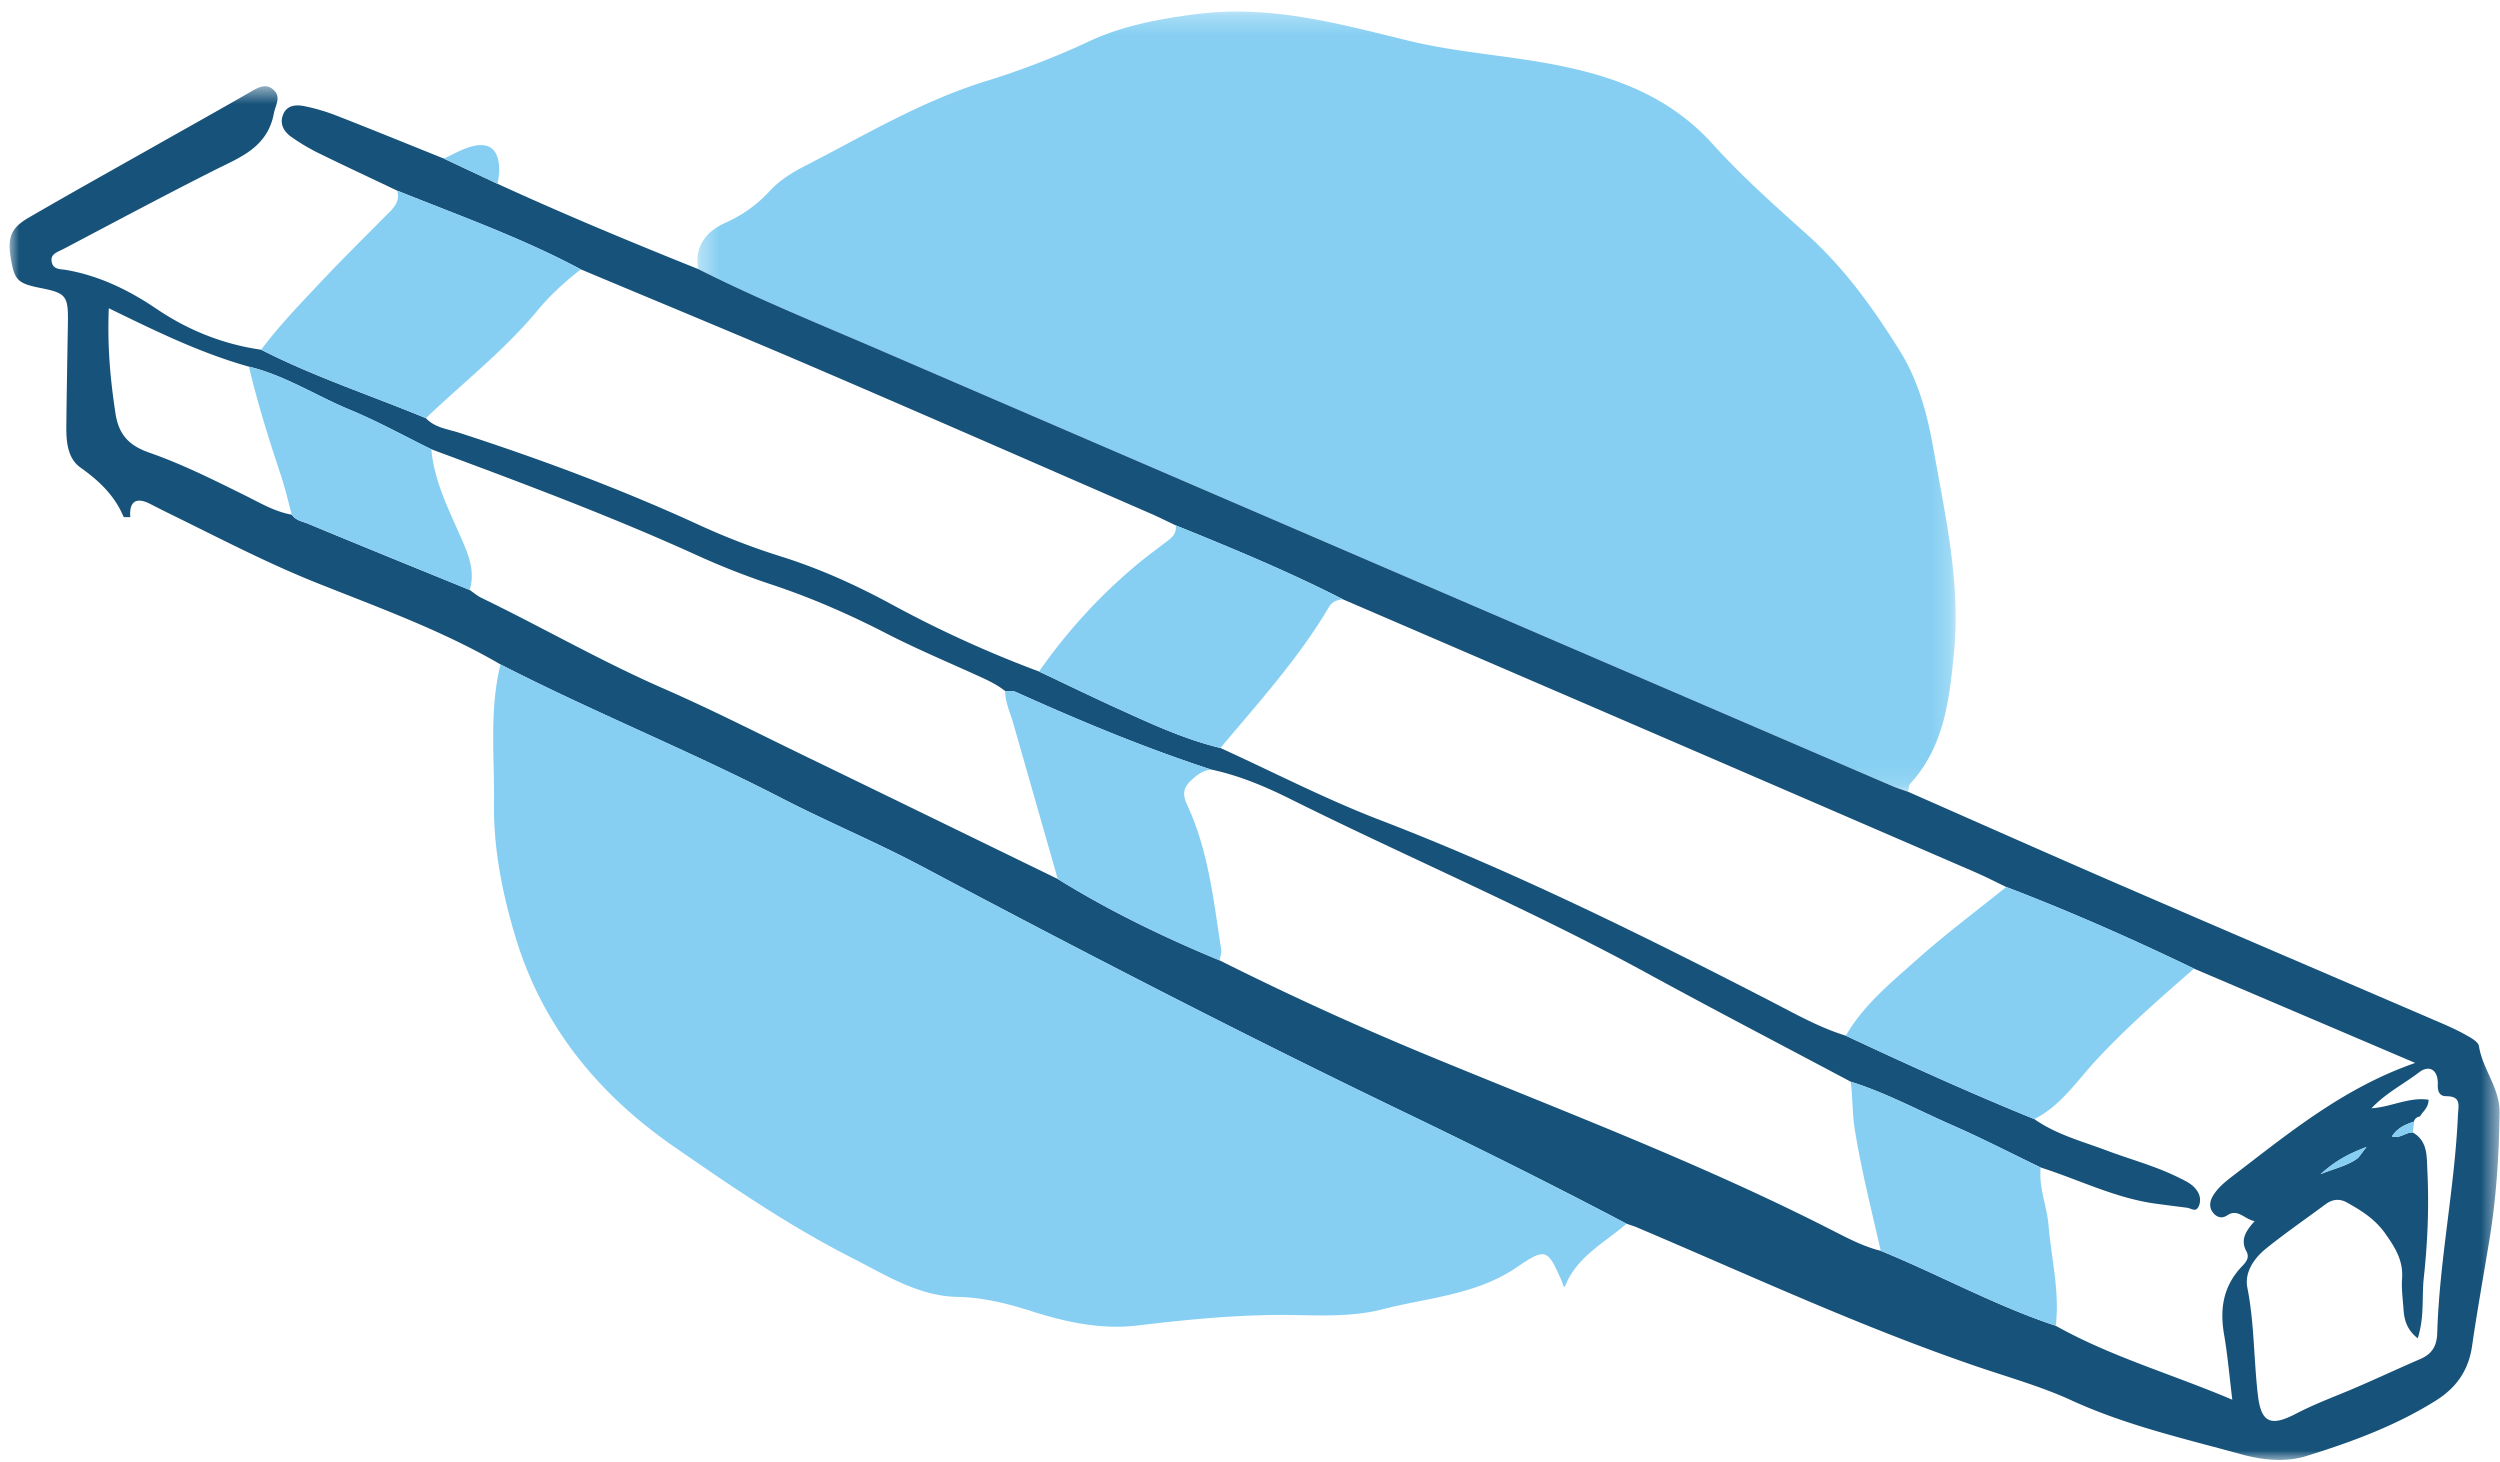 <svg xmlns="http://www.w3.org/2000/svg" xmlns:xlink="http://www.w3.org/1999/xlink" width="130" height="76"><defs><path id="a" d="M.364.283h65.43v40.574H.365z"/><path id="c" d="M0 .568H129.48V72H0z"/></defs><g fill="none" fill-rule="evenodd"><g transform="translate(35.9 .317)"><mask id="b" fill="#fff"><use xlink:href="#a"/></mask><path fill="#86CFF2" d="M.398 13.67c-.187-1.22.428-1.956 1.47-2.426a6.847 6.847 0 0 0 2.255-1.626c.504-.548 1.135-.946 1.79-1.282 3.097-1.589 6.075-3.387 9.453-4.432a41.985 41.985 0 0 0 5.352-2.064c1.787-.837 3.719-1.187 5.679-1.434 3.74-.471 7.309.5 10.85 1.372 2.018.496 4.044.69 6.071.994 3.69.554 7.195 1.472 9.85 4.41 1.513 1.674 3.207 3.18 4.892 4.69 1.95 1.75 3.476 3.874 4.85 6.088.967 1.558 1.422 3.327 1.741 5.128.615 3.476 1.406 6.94 1.06 10.502-.24 2.438-.5 4.9-2.277 6.845-.087.095-.076.279-.11.422-.275-.099-.556-.183-.824-.298-17.563-7.56-35.127-15.115-52.685-22.686C6.66 16.513 3.47 15.22.398 13.671" mask="url(#b)"/></g><g transform="translate(.5 3.917)"><mask id="d" fill="#fff"><use xlink:href="#c"/></mask><path fill="#165279" d="M122.56 55.724c-1.02.39-1.65.754-2.395 1.418.794-.32 1.406-.445 1.912-.815.105-.076.17-.205.483-.603m2.463-1.311.007-.006c-.444.144-.863.324-1.15.77.425.13.72-.225 1.085-.204.785.445.721 1.244.757 1.96.094 1.871.016 3.745-.186 5.604-.108.993.044 2.022-.315 3.14-.564-.453-.697-.95-.736-1.486-.038-.54-.115-1.085-.077-1.621.065-.924-.342-1.588-.86-2.323-.545-.776-1.253-1.214-2.021-1.64-.379-.21-.752-.16-1.104.101-1.026.763-2.084 1.489-3.079 2.292-.628.506-1.14 1.237-.981 2.043.365 1.848.33 3.721.546 5.576.164 1.424.65 1.673 1.966.985.788-.411 1.605-.737 2.425-1.071 1.365-.558 2.697-1.194 4.05-1.778.612-.264.866-.668.887-1.361.113-3.79.907-7.516 1.075-11.303.023-.514.197-1.002-.609-1.005-.326-.002-.453-.216-.438-.605.03-.75-.427-1.053-.971-.638-.813.62-1.745 1.088-2.476 1.87 1.02-.062 1.948-.597 2.97-.443-.017.455-.316.61-.446.867-.166.024-.274.113-.32.276M35.799 10.07c3.073 1.55 6.261 2.84 9.418 4.202C62.773 21.843 80.337 29.4 97.9 36.958c.268.116.549.2.824.299 3.596 1.582 7.184 3.181 10.79 4.742 5.545 2.402 11.102 4.776 16.654 7.165.496.213.995.426 1.466.687.295.163.734.386.772.635.19 1.21 1.09 2.173 1.073 3.461-.03 2.218-.171 4.42-.53 6.608-.302 1.841-.635 3.678-.902 5.524-.183 1.265-.814 2.164-1.886 2.836-2.105 1.32-4.414 2.165-6.76 2.89-1.072.33-2.255.203-3.357-.1-2.98-.819-5.996-1.505-8.834-2.807-1.555-.713-3.226-1.183-4.85-1.736-6.057-2.063-11.85-4.758-17.727-7.25-.18-.076-.369-.131-.554-.196-3.819-2.015-7.683-3.933-11.572-5.807-8.453-4.07-16.785-8.379-25.073-12.777-2.385-1.265-4.884-2.304-7.286-3.543-4.798-2.476-9.818-4.49-14.622-6.957-3.03-1.765-6.323-2.949-9.559-4.241-2.61-1.042-5.085-2.341-7.599-3.571-.353-.173-.703-.352-1.053-.531-.745-.381-1.103-.123-1.04.688-.18-.01-.334.013-.35-.022-.464-1.106-1.27-1.872-2.243-2.561-.676-.48-.741-1.358-.733-2.162.018-1.772.052-3.543.081-5.315.025-1.459-.076-1.59-1.439-1.862-1.14-.227-1.325-.401-1.509-1.418-.212-1.178-.049-1.68.915-2.24 2.21-1.285 4.444-2.527 6.67-3.785 1.625-.92 3.257-1.828 4.875-2.76.407-.236.813-.461 1.204-.076.379.373.076.77-.005 1.202-.333 1.784-1.768 2.288-3.123 2.971-2.632 1.327-5.232 2.72-7.842 4.093-.288.151-.707.25-.573.718.101.35.458.312.739.36 1.728.303 3.259 1.05 4.701 2.026 1.65 1.116 3.46 1.84 5.439 2.123 2.762 1.41 5.709 2.376 8.565 3.56.466.497 1.131.563 1.723.755 4.25 1.378 8.428 2.933 12.489 4.8 1.383.635 2.8 1.18 4.253 1.636 2.02.634 3.936 1.5 5.794 2.513a59.667 59.667 0 0 0 7.625 3.469c1.368.647 2.73 1.31 4.108 1.936 1.732.786 3.46 1.593 5.323 2.04 2.756 1.255 5.456 2.655 8.278 3.739 6.965 2.676 13.63 5.977 20.25 9.384 1.302.671 2.58 1.402 3.992 1.839 3.237 1.516 6.49 2.992 9.803 4.337 1.14.802 2.48 1.15 3.76 1.632 1.237.466 2.523.802 3.713 1.392.394.195.812.37 1.038.782a.799.799 0 0 1 .045.71c-.15.362-.398.12-.61.093-.534-.067-1.069-.136-1.603-.208-2.112-.282-4.01-1.248-6.012-1.886-1.54-.74-3.058-1.525-4.622-2.21-1.745-.764-3.427-1.678-5.254-2.25-3.547-1.886-7.111-3.742-10.637-5.667-6.03-3.294-12.36-5.974-18.505-9.034-1.314-.655-2.673-1.226-4.122-1.534-3.468-1.13-6.828-2.533-10.151-4.03-.16-.072-.371-.037-.559-.052-.463-.367-.997-.603-1.531-.845-1.566-.71-3.154-1.38-4.681-2.167-1.929-.992-3.905-1.854-5.962-2.534a38.459 38.459 0 0 1-3.84-1.508c-4.522-2.055-9.172-3.788-13.824-5.517-1.407-.69-2.783-1.454-4.228-2.052-1.761-.728-3.38-1.791-5.256-2.244-2.5-.698-4.827-1.837-7.286-3.037-.082 1.986.081 3.721.347 5.469.172 1.137.736 1.684 1.756 2.04 1.718.598 3.344 1.417 4.974 2.222.788.39 1.552.85 2.439 1.005.21.31.577.358.878.483 2.785 1.16 5.581 2.292 8.374 3.432.2.137.387.303.603.407 3.175 1.537 6.233 3.301 9.471 4.717 2.468 1.078 4.871 2.304 7.295 3.48C45.7 37.5 50.1 39.648 54.503 41.79c2.68 1.66 5.51 3.029 8.42 4.233A161.888 161.888 0 0 0 73.5 50.862c7.122 2.948 14.345 5.664 21.225 9.172.83.423 1.656.865 2.572 1.092 3.055 1.248 5.957 2.854 9.1 3.897 2.875 1.612 6.037 2.508 9.183 3.846-.155-1.254-.244-2.324-.426-3.378-.223-1.284-.07-2.44.827-3.448.21-.237.549-.493.333-.89-.341-.625-.001-1.091.428-1.571-.547-.102-.872-.673-1.425-.302-.303.204-.578.088-.765-.173-.186-.262-.142-.566.018-.834.283-.476.726-.802 1.152-1.13 2.882-2.206 5.7-4.514 9.37-5.787l-11.506-4.905c-3.2-1.543-6.446-2.977-9.765-4.246-.53-.254-1.053-.525-1.591-.758-5.55-2.403-11.101-4.802-16.653-7.198-5.414-2.336-10.83-4.668-16.247-7.002-2.827-1.445-5.754-2.657-8.693-3.845-.442-.208-.879-.43-1.327-.624-5.756-2.505-11.505-5.026-17.273-7.503-4.098-1.76-8.222-3.459-12.335-5.185-3.066-1.64-6.335-2.801-9.55-4.094-1.369-.652-2.743-1.292-4.104-1.96a10.67 10.67 0 0 1-1.385-.824c-.38-.265-.629-.652-.455-1.138.188-.522.667-.56 1.106-.473.573.115 1.141.282 1.685.495 1.868.729 3.724 1.488 5.583 2.234l2.794 1.313c3.432 1.574 6.917 3.023 10.421 4.428" mask="url(#d)"/></g><path fill="#86CFF2" d="M26.026 34.548c4.804 2.467 9.825 4.482 14.622 6.957 2.403 1.24 4.901 2.28 7.286 3.544 8.287 4.398 16.62 8.707 25.073 12.777a354.189 354.189 0 0 1 11.572 5.807c-1.144 1.002-2.603 1.706-3.206 3.281-.109-.012-.101-.163-.152-.277-.751-1.688-.816-1.781-2.343-.742-2.124 1.446-4.61 1.577-6.966 2.183-1.491.384-3.022.335-4.542.306-2.755-.052-5.484.216-8.214.541-1.885.225-3.715-.168-5.503-.739-1.265-.403-2.52-.72-3.879-.747-2.024-.043-3.726-1.143-5.475-2.03-3.251-1.649-6.249-3.705-9.237-5.772-3.96-2.739-6.874-6.292-8.269-10.95-.676-2.254-1.138-4.574-1.106-6.946.031-2.4-.25-4.818.34-7.193M22.147 21.745c-2.856-1.183-5.803-2.149-8.565-3.559.968-1.3 2.1-2.456 3.204-3.633 1.045-1.111 2.138-2.178 3.207-3.266.375-.382.84-.724.66-1.374 3.215 1.293 6.484 2.455 9.55 4.094-.818.635-1.585 1.33-2.243 2.127-1.73 2.087-3.867 3.75-5.813 5.611M25.877 9.56l-2.794-1.313c.395-.185.778-.402 1.185-.549 1.113-.4 1.68-.013 1.693 1.142.003.24-.055.48-.084.72M114.087 50.368c-1.766 1.546-3.538 3.08-5.134 4.812-.986 1.07-1.809 2.328-3.168 3.013-3.312-1.344-6.566-2.82-9.803-4.337.923-1.6 2.342-2.75 3.685-3.948 1.491-1.33 3.1-2.529 4.657-3.786 3.317 1.268 6.564 2.702 9.763 4.246M54.031 34.919a28.264 28.264 0 0 1 5.014-5.497c.56-.472 1.155-.904 1.737-1.35.25-.192.401-.424.357-.753 2.938 1.188 5.865 2.4 8.692 3.845-.298.036-.55.107-.728.406-1.58 2.672-3.66 4.961-5.64 7.324-1.865-.446-3.592-1.253-5.324-2.039-1.378-.625-2.74-1.29-4.108-1.936M55.003 45.708l-2.305-8.068c-.16-.565-.425-1.104-.432-1.708.188.014.398-.02.56.052 3.322 1.497 6.682 2.9 10.15 4.03-.41.045-.712.267-1.012.541-.419.384-.495.731-.24 1.28 1.112 2.38 1.378 4.973 1.777 7.527.029.185-.05.386-.079.579-2.91-1.204-5.738-2.572-8.419-4.233M106.116 60.709c-.109 1.037.324 2.002.408 3.013.146 1.738.588 3.454.375 5.218-3.144-1.043-6.046-2.65-9.101-3.898-.473-2.097-1.007-4.179-1.348-6.307-.134-.832-.11-1.66-.21-2.485 1.827.57 3.51 1.485 5.254 2.25 1.564.684 3.083 1.469 4.622 2.209M22.428 23.36c.163 1.779 1.006 3.33 1.688 4.928.336.79.562 1.547.31 2.392-2.792-1.141-5.588-2.274-8.374-3.432-.3-.126-.669-.175-.88-.485-.18-.656-.326-1.323-.54-1.966-.628-1.892-1.229-3.791-1.689-5.732 1.877.453 3.496 1.516 5.257 2.244 1.445.598 2.821 1.361 4.228 2.051M123.06 59.641c-.313.397-.378.527-.483.603-.506.37-1.118.495-1.912.814.745-.663 1.374-1.028 2.395-1.417M125.53 58.324c-.02.189-.042.378-.064.566-.365-.022-.661.334-1.085.204.286-.446.705-.626 1.15-.77"/></g></svg>